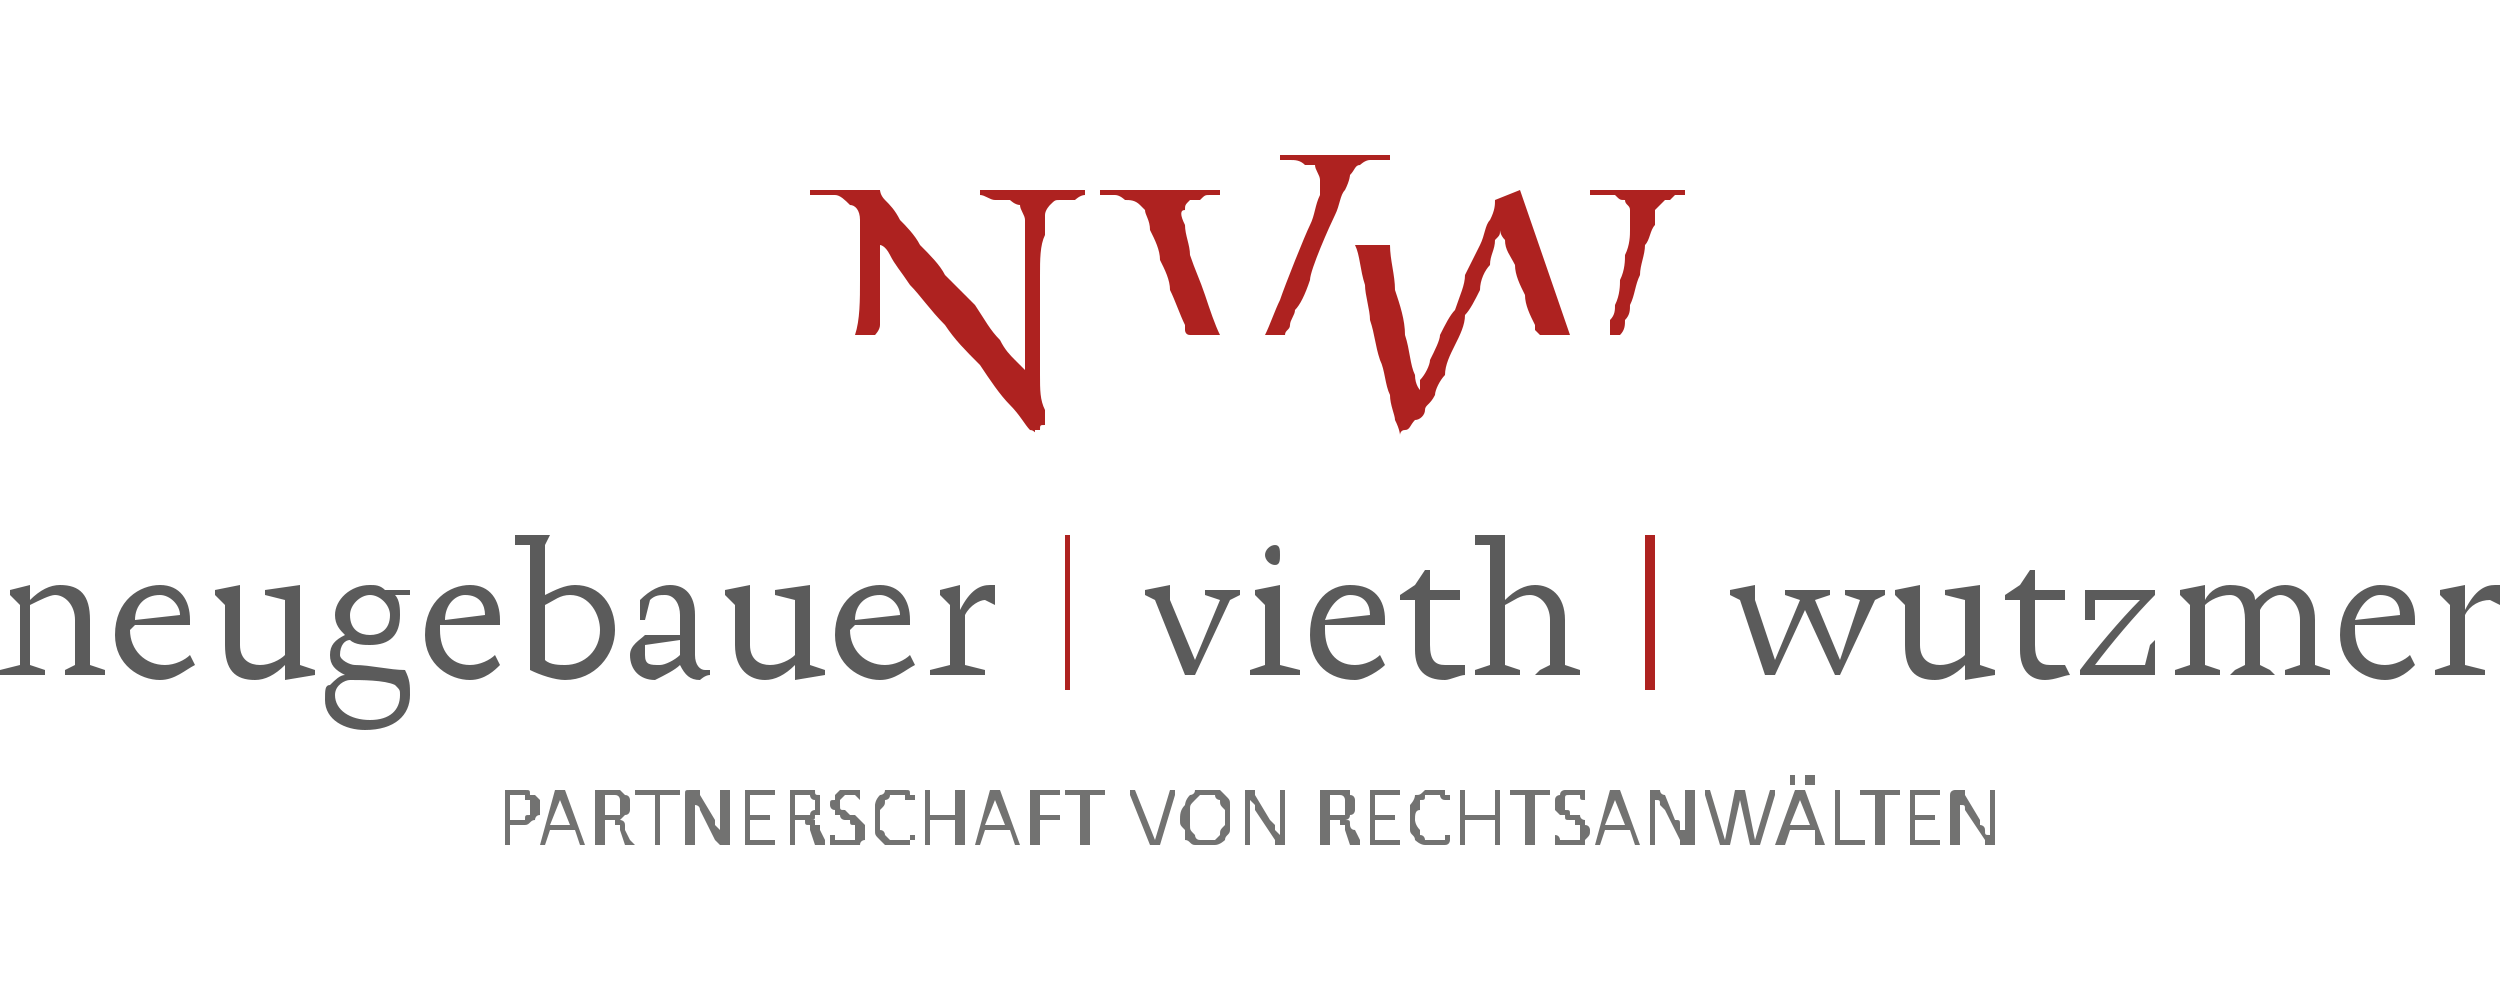 <?xml version="1.0" encoding="UTF-8"?>
<!DOCTYPE svg PUBLIC "-//W3C//DTD SVG 1.1//EN" "http://www.w3.org/Graphics/SVG/1.1/DTD/svg11.dtd">
<!-- Creator: CorelDRAW X7 -->
<svg xmlns="http://www.w3.org/2000/svg" xml:space="preserve" width="500px" height="200px" version="1.1" style="shape-rendering:geometricPrecision; text-rendering:geometricPrecision; image-rendering:optimizeQuality; fill-rule:evenodd; clip-rule:evenodd"
viewBox="0 0 500 200"
 xmlns:xlink="http://www.w3.org/1999/xlink">
 <defs>
  <style type="text/css">
   <![CDATA[
    .fil3 {fill:none}
    .fil1 {fill:#5B5B5B}
    .fil0 {fill:#727271}
    .fil2 {fill:#AE2220}
   ]]>
  </style>
 </defs>
 <g id="Ebene_x0020_1">
  <path class="fil0" d="M380 159c0,0 0,0 0,0 0,0 0,0 0,0 0,0 0,0 0,0 0,0 0,0 0,0l-3 0 0 10c0,0 0,0 0,0 0,0 0,0 0,0 -1,0 -1,0 -1,0 0,0 0,0 0,0 0,0 0,0 0,0 -1,0 -1,0 -1,0 0,0 0,0 0,0 0,0 0,0 0,0l0 -10 -3 0c0,0 0,0 0,0 0,0 0,0 0,0 0,0 0,0 0,0 0,0 0,0 0,0 0,0 0,-1 0,-1 0,0 0,0 0,0 0,0 0,0 0,0 0,0 0,0 0,0l8 0c0,0 0,0 0,0 0,0 0,0 0,0 0,0 0,0 0,0 0,0 0,1 0,1zm8 10c0,0 0,0 0,0 0,0 0,0 0,0 0,0 0,0 0,0 0,0 0,0 0,0l-6 0c0,0 0,0 0,0 0,0 0,0 0,0l0 -10c0,-1 0,-1 0,-1 0,0 0,0 0,0l6 0c0,0 0,0 0,0 0,0 0,0 0,0 0,0 0,0 0,0 0,0 0,1 0,1 0,0 0,0 0,0 0,0 0,0 0,0 0,0 0,0 0,0 0,0 0,0 0,0l-5 0 0 4 4 0c0,0 0,0 0,0 0,0 0,0 0,0 0,0 0,0 0,0 0,0 0,0 0,0 0,1 0,1 0,1 0,0 0,0 0,0 0,0 0,0 0,0 0,0 0,0 0,0l-4 0 0 4 5 0c0,0 0,0 0,0 0,0 0,0 0,0 0,0 0,0 0,0 0,0 0,1 0,1zm11 0c0,0 0,0 0,0 0,0 0,0 0,0 0,0 0,0 0,0 0,0 -1,0 -1,0l0 0c0,0 0,0 -1,0 0,0 0,0 0,0 0,0 0,0 0,0 0,0 0,-1 0,-1l-4 -6c0,-1 0,-1 -1,-1 0,-1 0,-1 0,-1l0 0c0,0 0,1 0,1 0,0 0,1 0,1l0 7c0,0 0,0 0,0 0,0 0,0 0,0 0,0 0,0 0,0 -1,0 -1,0 -1,0 0,0 0,0 0,0 0,0 0,0 0,0 0,0 0,0 0,0 -1,0 -1,0 -1,0l0 -10c0,-1 1,-1 1,-1 0,0 0,0 0,0l1 0c0,0 0,0 0,0 0,0 0,0 1,0 0,0 0,0 0,0 0,1 0,1 0,1l3 5c0,0 0,0 0,1 0,0 1,0 1,1 0,0 0,0 0,0 0,1 0,1 1,1l0 0c0,0 0,-1 0,-1 0,-1 0,-1 0,-2l0 -6c0,0 0,0 0,0 0,0 0,0 0,0 0,0 0,0 0,0 0,0 0,0 0,0 0,0 1,0 1,0 0,0 0,0 0,0 0,0 0,0 0,0 0,0 0,0 0,0l0 11zm-153 -5c0,0 0,1 0,2 0,1 -1,1 -1,2 0,0 -1,1 -2,1 0,0 -1,0 -2,0 -1,0 -1,0 -2,0 -1,0 -1,-1 -2,-1 0,-1 0,-1 0,-2 -1,-1 -1,-1 -1,-2 0,-1 0,-2 1,-3 0,0 0,-1 1,-2 0,0 1,0 1,-1 1,0 2,0 2,0 1,0 2,0 3,0 0,0 1,1 1,1 1,1 1,1 1,2 0,1 0,2 0,3zm-1 0c0,-1 0,-2 0,-2 -1,-1 -1,-1 -1,-2 0,0 -1,0 -1,-1 0,0 -1,0 -2,0 0,0 -1,0 -1,0 -1,1 -1,1 -1,1 -1,1 -1,1 -1,2 0,0 0,1 0,2 0,0 0,1 0,1 0,1 0,1 1,2 0,0 0,1 1,1 0,0 1,0 1,0 1,0 1,0 2,0 0,0 1,-1 1,-1 0,-1 0,-1 1,-2 0,0 0,-1 0,-1zm12 5c0,0 0,0 0,0 0,0 0,0 0,0 0,0 0,0 0,0 0,0 0,0 0,0l-1 0c0,0 0,0 0,0 0,0 -1,0 -1,0 0,0 0,0 0,0 0,0 0,-1 0,-1l-4 -6c0,-1 0,-1 0,-1 -1,-1 -1,-1 -1,-1l0 0c0,0 0,1 0,1 0,0 0,1 0,1l0 7c0,0 0,0 0,0 0,0 0,0 0,0 0,0 0,0 0,0 0,0 0,0 -1,0 0,0 0,0 0,0 0,0 0,0 0,0 0,0 0,0 0,0 0,0 0,0 0,0l0 -10c0,-1 0,-1 0,-1 0,0 0,0 0,0l1 0c0,0 0,0 0,0 1,0 1,0 1,0 0,0 0,0 0,0 0,1 0,1 0,1l3 5c0,0 0,0 1,1 0,0 0,0 0,1 0,0 0,0 0,0 1,1 1,1 1,1l0 0c0,0 0,-1 0,-1 0,-1 0,-1 0,-2l0 -6c0,0 0,0 0,0 0,0 0,0 0,0 0,0 0,0 0,0 0,0 0,0 1,0 0,0 0,0 0,0 0,0 0,0 0,0 0,0 0,0 0,0 0,0 0,0 0,0l0 11zm15 0c0,0 0,0 0,0 0,0 0,0 0,0 0,0 -1,0 -1,0 0,0 0,0 0,0 0,0 0,0 0,0 -1,0 -1,0 -1,0 0,0 0,0 0,0 0,0 0,0 0,0l-1 -3c0,0 0,0 0,-1 0,0 -1,0 -1,0 0,0 0,0 0,-1 -1,0 -1,0 -1,0l-1 0 0 5c0,0 0,0 0,0 0,0 0,0 0,0 0,0 -1,0 -1,0 0,0 0,0 0,0 0,0 0,0 0,0 0,0 -1,0 -1,0 0,0 0,0 0,0 0,0 0,0 0,0l0 -10c0,-1 0,-1 0,-1 1,0 1,0 1,0l2 0c0,0 1,0 1,0 0,0 0,0 0,0 1,0 1,0 2,0 0,1 0,1 0,1 1,0 1,1 1,1 0,0 0,1 0,1 0,0 0,1 0,1 0,0 0,1 -1,1 0,0 0,0 0,0 0,1 -1,1 -1,1 0,0 0,0 0,0 1,0 1,0 1,1 0,0 0,0 0,0 0,0 0,1 1,1l1 2c0,1 0,1 0,1 0,0 0,0 0,0zm-3 -8c0,0 0,-1 0,-1 0,0 0,-1 -1,-1 0,0 0,0 0,0 0,0 -1,0 -1,0l-1 0 0 4 1 0c1,0 1,0 1,0 1,0 1,0 1,0 0,-1 0,-1 0,-1 0,0 0,-1 0,-1zm11 8c0,0 0,0 0,0 0,0 0,0 0,0 0,0 0,0 0,0 0,0 0,0 0,0l-6 0c0,0 0,0 0,0 0,0 0,0 0,0l0 -10c0,-1 0,-1 0,-1 0,0 0,0 0,0l6 0c0,0 0,0 0,0 0,0 0,0 0,0 0,0 0,0 0,0 0,0 0,1 0,1 0,0 0,0 0,0 0,0 0,0 0,0 0,0 0,0 0,0 0,0 0,0 0,0l-5 0 0 4 4 0c0,0 0,0 0,0 0,0 0,0 0,0 0,0 0,0 0,0 0,0 0,0 0,0 0,1 0,1 0,1 0,0 0,0 0,0 0,0 0,0 0,0 0,0 0,0 0,0l-4 0 0 4 5 0c0,0 0,0 0,0 0,0 0,0 0,0 0,0 0,0 0,0 0,0 0,1 0,1zm10 -1c0,0 0,0 0,0 0,0 0,0 0,0 0,0 0,0 0,0 0,0 0,0 0,0 0,0 0,1 -1,1 0,0 0,0 0,0 -1,0 -1,0 -1,0 -1,0 -1,0 -1,0 -1,0 -2,0 -2,0 -1,0 -2,-1 -2,-1 0,-1 -1,-1 -1,-2 0,0 0,-1 0,-2 0,-1 0,-2 0,-3 0,0 1,-1 1,-2 1,0 1,0 2,-1 0,0 1,0 2,0 0,0 0,0 1,0 0,0 0,0 1,0 0,0 0,0 0,1 0,0 1,0 1,0 0,0 0,0 0,0 0,0 0,0 0,0 0,0 0,0 0,0 0,0 0,1 0,1 0,0 0,0 0,0 0,0 0,0 0,0 0,0 0,0 0,0 0,0 0,0 0,0 0,0 -1,0 -1,0 0,0 0,0 0,0 -1,0 -1,-1 -1,-1 0,0 -1,0 -1,0 -1,0 -1,0 -2,0 0,1 0,1 -1,1 0,1 0,1 0,2 -1,0 -1,1 -1,2 0,0 0,1 1,2 0,0 0,1 0,1 1,0 1,1 1,1 1,0 1,0 2,0 0,0 1,0 1,0 0,0 1,0 1,0 0,-1 0,-1 0,-1 1,0 1,0 1,0 0,0 0,0 0,0 0,0 0,0 0,0 0,0 0,0 0,0 0,0 0,1 0,1zm10 1c0,0 0,0 0,0 0,0 0,0 0,0 0,0 0,0 0,0 0,0 -1,0 -1,0 0,0 0,0 0,0 0,0 0,0 0,0 0,0 0,0 0,0 0,0 0,0 0,0l0 -5 -6 0 0 5c0,0 0,0 0,0 0,0 0,0 0,0 0,0 0,0 0,0 0,0 0,0 0,0 0,0 -1,0 -1,0 0,0 0,0 0,0 0,0 0,0 0,0 0,0 0,0 0,0l0 -11c0,0 0,0 0,0 0,0 0,0 0,0 0,0 0,0 0,0 0,0 1,0 1,0 0,0 0,0 0,0 0,0 0,0 0,0 0,0 0,0 0,0 0,0 0,0 0,0l0 5 6 0 0 -5c0,0 0,0 0,0 0,0 0,0 0,0 0,0 0,0 0,0 0,0 0,0 0,0 0,0 1,0 1,0 0,0 0,0 0,0 0,0 0,0 0,0 0,0 0,0 0,0l0 11zm10 -10c0,0 0,0 0,0 0,0 0,0 0,0 0,0 0,0 0,0 0,0 0,0 0,0l-3 0 0 10c0,0 0,0 0,0 0,0 0,0 -1,0 0,0 0,0 0,0 0,0 0,0 0,0 0,0 0,0 0,0 -1,0 -1,0 -1,0 0,0 0,0 0,0 0,0 0,0 0,0l0 -10 -3 0c0,0 0,0 0,0 0,0 0,0 0,0 0,0 0,0 0,0 0,0 0,0 0,0 0,0 0,-1 0,-1 0,0 0,0 0,0 0,0 0,0 0,0 0,0 0,0 0,0l8 0c0,0 0,0 0,0 0,0 0,0 0,0 0,0 0,0 0,0 0,0 0,1 0,1zm8 7c0,1 0,1 -1,2 0,0 0,0 0,1 -1,0 -1,0 -2,0 0,0 -1,0 -1,0 -1,0 -1,0 -1,0 -1,0 -1,0 -1,0 0,0 -1,0 -1,0 0,0 0,0 0,0 0,0 0,-1 0,-1 0,0 0,0 0,0 0,0 0,0 0,0 0,-1 0,-1 0,-1 0,0 0,0 0,0 0,0 0,0 0,0 0,0 0,0 0,0 1,0 1,1 1,1 0,0 0,0 1,0 0,0 0,0 1,0 0,0 1,0 1,0 0,0 0,0 1,0 0,0 0,-1 0,-1 0,0 0,0 0,-1 0,0 0,0 0,-1 0,0 0,0 -1,0 0,0 0,0 0,-1 -1,0 -1,0 -1,0 -1,0 -1,0 -1,-1 -1,0 -1,0 -1,0 0,0 -1,-1 -1,-1 0,0 0,-1 0,-1 0,-1 0,-1 0,-1 0,-1 1,-1 1,-1 0,-1 1,-1 1,-1 1,0 1,0 1,0 1,0 1,0 1,0 0,0 1,0 1,0 0,0 0,0 1,0 0,0 0,0 0,1 0,0 0,0 0,0 0,0 0,0 0,0 0,0 0,0 0,0 0,0 0,0 0,0 0,0 0,0 0,1 0,0 0,0 0,0 0,0 0,0 0,0 0,0 0,0 0,0 0,0 0,0 0,0 -1,0 -1,0 -1,-1 0,0 0,0 -1,0 0,0 0,0 -1,0 0,0 0,0 0,0 -1,0 -1,0 -1,1 0,0 0,0 0,0 0,0 0,0 0,1 0,0 0,0 0,0 0,1 0,1 0,1 1,0 1,0 1,1 0,0 1,0 1,0 0,0 1,0 1,0 0,1 1,1 1,1 0,0 0,1 0,1 1,0 1,1 1,1zm10 3c0,0 0,0 0,0 0,0 0,0 0,0 0,0 0,0 0,0 0,0 0,0 -1,0 0,0 0,0 0,0 0,0 0,0 0,0 0,0 0,0 0,0 0,0 0,0 0,0l-1 -3 -5 0 -1 3c0,0 0,0 0,0 0,0 0,0 0,0 0,0 0,0 0,0 0,0 -1,0 -1,0 0,0 0,0 0,0 0,0 0,0 0,0 0,0 0,0 0,0 0,0 0,0 0,0l3 -11c0,0 0,0 0,0 0,0 1,0 1,0 0,0 0,0 0,0 0,0 0,0 0,0 1,0 1,0 1,0 0,0 0,0 0,0 0,0 0,0 0,0 0,0 0,0 0,0l4 11zm-5 -9l0 0 -2 5 4 0 -2 -5zm16 9c0,0 0,0 -1,0 0,0 0,0 0,0 0,0 0,0 0,0 0,0 0,0 0,0l-1 0c0,0 0,0 0,0 0,0 0,0 0,0 0,0 -1,0 -1,0 0,0 0,-1 0,-1l-3 -6c-1,-1 -1,-1 -1,-1 0,-1 0,-1 -1,-1l0 0c0,0 0,1 0,1 0,0 0,1 0,1l0 7c0,0 0,0 0,0 0,0 0,0 0,0 0,0 0,0 0,0 0,0 0,0 0,0 0,0 -1,0 -1,0 0,0 0,0 0,0 0,0 0,0 0,0 0,0 0,0 0,0l0 -10c0,-1 0,-1 0,-1 0,0 0,0 1,0l0 0c1,0 1,0 1,0 0,0 0,0 0,0 0,0 0,0 0,0 0,1 1,1 1,1l2 5c1,0 1,0 1,1 0,0 0,0 0,1 0,0 1,0 1,0 0,1 0,1 0,1l0 0c0,0 0,-1 0,-1 0,-1 0,-1 0,-2l0 -6c0,0 0,0 0,0 0,0 0,0 0,0 0,0 0,0 0,0 1,0 1,0 1,0 0,0 0,0 0,0 0,0 0,0 0,0 0,0 0,0 0,0 1,0 1,0 1,0l0 11zm13 0c0,0 0,0 0,0 0,0 0,0 0,0 0,0 0,0 0,0 0,0 -1,0 -1,0 0,0 0,0 0,0 0,0 0,0 0,0 -1,0 -1,0 -1,0 0,0 0,0 0,0l-2 -9 0 0 -2 9c0,0 0,0 0,0 0,0 -1,0 -1,0 0,0 0,0 0,0 0,0 0,0 0,0 -1,0 -1,0 -1,0 0,0 0,0 0,0 0,0 0,0 0,0 0,0 0,0 0,0l-3 -10c0,-1 0,-1 0,-1 0,0 0,0 0,0 0,0 0,0 0,0 0,0 0,0 0,0 0,0 1,0 1,0 0,0 0,0 0,0 0,0 0,0 0,0 0,0 0,0 0,0l3 10 0 0 2 -10c0,0 0,0 0,0 0,0 0,0 0,0 0,0 0,0 1,0 0,0 0,0 0,0 0,0 0,0 0,0 0,0 1,0 1,0 0,0 0,0 0,0 0,0 0,0 0,0l2 10 0 0 3 -10c0,0 0,0 0,0 0,0 0,0 0,0 0,0 0,0 0,0 0,0 0,0 1,0 0,0 0,0 0,0 0,0 0,0 0,0 0,0 0,0 0,0 0,0 0,0 0,1l-3 10zm13 0c0,0 0,0 0,0 0,0 0,0 0,0 0,0 0,0 0,0 0,0 0,0 -1,0 0,0 0,0 0,0 0,0 0,0 0,0 0,0 0,0 0,0 0,0 0,0 -1,0l0 -3 -5 0 -1 3c0,0 0,0 0,0 0,0 0,0 0,0 0,0 0,0 -1,0 0,0 0,0 0,0 0,0 0,0 0,0 0,0 -1,0 -1,0 0,0 0,0 0,0 0,0 0,0 0,0l4 -11c0,0 0,0 0,0 0,0 0,0 0,0 1,0 1,0 1,0 0,0 0,0 0,0 0,0 1,0 1,0 0,0 0,0 0,0 0,0 0,0 0,0 0,0 0,0 0,0l4 11zm-5 -9l0 0 -2 5 4 0 -2 -5zm-1 -4c0,0 0,1 0,1 0,0 0,0 -1,0 0,0 0,0 0,0 0,0 0,-1 0,-1 0,0 0,-1 0,-1 0,0 0,0 0,0 1,0 1,0 1,0 0,0 0,1 0,1zm4 0c0,0 0,1 0,1 0,0 -1,0 -1,0 0,0 0,0 -1,0 0,0 0,-1 0,-1 0,0 0,-1 0,-1 1,0 1,0 1,0 0,0 1,0 1,0 0,0 0,1 0,1zm10 13c0,0 0,0 0,0 0,0 0,0 0,0 0,0 0,0 0,0 0,0 -1,0 -1,0l-5 0c0,0 0,0 0,0 0,0 0,0 0,0l0 -11c0,0 0,0 0,0 0,0 0,0 0,0 0,0 0,0 0,0 0,0 1,0 1,0 0,0 0,0 0,0 0,0 0,0 0,0 0,0 0,0 0,0 0,0 0,0 0,0l0 10 4 0c0,0 1,0 1,0 0,0 0,0 0,0 0,0 0,0 0,0 0,0 0,1 0,1zm-265 -8c0,1 0,1 0,2 -1,0 -1,1 -1,1 -1,0 -1,1 -2,1 0,0 -1,0 -1,0l-2 0 0 4c0,0 0,0 0,0 0,0 0,0 0,0 0,0 0,0 0,0 0,0 0,0 0,0 0,0 -1,0 -1,0 0,0 0,0 0,0 0,0 0,0 0,0 0,0 0,0 0,0l0 -10c0,-1 0,-1 0,-1 0,0 0,0 1,0l2 0c0,0 0,0 1,0 0,0 0,0 0,0 1,0 1,0 1,1 1,0 1,0 1,0 0,0 1,1 1,1 0,1 0,1 0,1zm-2 0c0,0 0,0 0,-1 0,0 0,0 -1,0 0,-1 0,-1 0,-1 -1,0 -1,0 -1,0l-2 0 0 5 2 0c0,0 1,0 1,0 0,-1 0,-1 1,-1 0,0 0,0 0,-1 0,0 0,0 0,-1zm11 8c0,0 0,0 0,0 0,0 0,0 0,0 0,0 0,0 0,0 0,0 0,0 0,0 -1,0 -1,0 -1,0 0,0 0,0 0,0 0,0 0,0 0,0 0,0 0,0 0,0l-1 -3 -5 0 -1 3c0,0 0,0 0,0 0,0 0,0 0,0 0,0 0,0 0,0 0,0 -1,0 -1,0 0,0 0,0 0,0 0,0 0,0 0,0 0,0 0,0 0,0 0,0 0,0 0,0l3 -11c0,0 1,0 1,0 0,0 0,0 0,0 0,0 0,0 0,0 0,0 0,0 0,0 1,0 1,0 1,0 0,0 0,0 0,0 0,0 0,0 0,0 0,0 0,0 0,0l4 11zm-5 -9l0 0 -2 5 4 0 -2 -5zm15 9c0,0 0,0 0,0 0,0 0,0 0,0 -1,0 -1,0 -1,0 0,0 0,0 0,0 0,0 0,0 -1,0 0,0 0,0 0,0 0,0 0,0 0,0 0,0 0,0 0,0l-1 -3c0,0 0,0 0,-1 -1,0 -1,0 -1,0 0,0 0,0 0,-1 -1,0 -1,0 -1,0l-1 0 0 5c0,0 0,0 0,0 0,0 0,0 -1,0 0,0 0,0 0,0 0,0 0,0 0,0 0,0 0,0 0,0 -1,0 -1,0 -1,0 0,0 0,0 0,0 0,0 0,0 0,0l0 -10c0,-1 0,-1 0,-1 0,0 1,0 1,0l2 0c0,0 1,0 1,0 0,0 0,0 0,0 1,0 1,0 1,0 1,1 1,1 1,1 1,0 1,1 1,1 0,0 0,1 0,1 0,0 0,1 0,1 0,0 0,1 -1,1 0,0 0,0 0,0 -1,1 -1,1 -1,1 0,0 0,0 0,0 0,0 1,0 1,1 0,0 0,0 0,0 0,0 0,1 0,1l1 2c1,1 1,1 1,1 0,0 0,0 0,0zm-3 -8c0,0 0,-1 0,-1 0,0 0,-1 -1,-1 0,0 0,0 0,0 -1,0 -1,0 -1,0l-1 0 0 4 1 0c0,0 1,0 1,0 0,0 1,0 1,0 0,-1 0,-1 0,-1 0,0 0,-1 0,-1zm12 -2c0,0 0,0 0,0 0,0 0,0 0,0 0,0 0,0 0,0 -1,0 -1,0 -1,0l-3 0 0 10c0,0 0,0 0,0 0,0 0,0 0,0 0,0 0,0 0,0 0,0 0,0 -1,0 0,0 0,0 0,0 0,0 0,0 0,0 0,0 0,0 0,0 0,0 0,0 0,0l0 -10 -3 0c0,0 -1,0 -1,0 0,0 0,0 0,0 0,0 0,0 0,0 0,0 0,0 0,0 0,0 0,-1 0,-1 0,0 0,0 0,0 0,0 0,0 0,0 0,0 1,0 1,0l7 0c0,0 0,0 1,0 0,0 0,0 0,0 0,0 0,0 0,0 0,0 0,1 0,1zm10 10c0,0 0,0 0,0 0,0 0,0 0,0 0,0 0,0 -1,0 0,0 0,0 0,0l0 0c0,0 -1,0 -1,0 0,0 0,0 0,0 0,0 0,0 0,0 0,0 -1,-1 -1,-1l-3 -6c0,-1 -1,-1 -1,-1 0,-1 0,-1 0,-1l0 0c0,0 0,1 0,1 0,0 0,1 0,1l0 7c0,0 0,0 0,0 0,0 0,0 0,0 0,0 -1,0 -1,0 0,0 0,0 0,0 0,0 0,0 0,0 0,0 0,0 -1,0 0,0 0,0 0,0 0,0 0,0 0,0l0 -10c0,-1 0,-1 1,-1 0,0 0,0 0,0l1 0c0,0 0,0 0,0 0,0 0,0 0,0 0,0 1,0 1,0 0,1 0,1 0,1l3 5c0,0 0,0 0,1 0,0 0,0 1,1 0,0 0,0 0,0 0,1 0,1 0,1l0 0c0,0 0,-1 0,-1 0,-1 0,-1 0,-2l0 -6c0,0 0,0 0,0 0,0 1,0 1,0 0,0 0,0 0,0 0,0 0,0 0,0 0,0 0,0 0,0 1,0 1,0 1,0 0,0 0,0 0,0 0,0 0,0 0,0l0 11zm9 0c0,0 0,0 0,0 0,0 0,0 0,0 0,0 0,0 0,0 0,0 0,0 0,0l-6 0c0,0 0,0 0,0 0,0 0,0 0,0l0 -10c0,-1 0,-1 0,-1 0,0 0,0 0,0l6 0c0,0 0,0 0,0 0,0 0,0 0,0 0,0 0,0 0,0 0,0 0,1 0,1 0,0 0,0 0,0 0,0 0,0 0,0 0,0 0,0 0,0 0,0 0,0 0,0l-5 0 0 4 4 0c0,0 0,0 0,0 0,0 0,0 0,0 0,0 0,0 0,0 0,0 0,0 0,0 0,1 0,1 0,1 0,0 0,0 0,0 0,0 0,0 0,0 0,0 0,0 0,0l-4 0 0 4 5 0c0,0 0,0 0,0 0,0 0,0 0,0 0,0 0,0 0,0 0,0 0,1 0,1zm10 0c0,0 0,0 0,0 0,0 0,0 0,0 0,0 0,0 0,0 0,0 -1,0 -1,0 0,0 0,0 0,0 0,0 0,0 0,0 0,0 0,0 0,0 -1,0 -1,0 -1,0l-1 -3c0,0 0,0 0,-1 0,0 0,0 0,0 -1,0 -1,0 -1,-1 0,0 -1,0 -1,0l-1 0 0 5c0,0 0,0 0,0 0,0 0,0 0,0 0,0 0,0 0,0 0,0 -1,0 -1,0 0,0 0,0 0,0 0,0 0,0 0,0 0,0 0,0 0,0 0,0 0,0 0,0l0 -10c0,-1 0,-1 0,-1 0,0 0,0 0,0l2 0c1,0 1,0 1,0 0,0 1,0 1,0 0,0 1,0 1,0 0,1 0,1 1,1 0,0 0,1 0,1 0,0 0,1 0,1 0,0 0,1 0,1 0,0 0,1 0,1 0,0 -1,0 -1,0 0,1 0,1 -1,1 0,0 1,0 1,0 0,0 0,0 0,1 0,0 0,0 1,0 0,0 0,1 0,1l1 2c0,1 0,1 0,1 0,0 0,0 0,0zm-2 -8c0,0 0,-1 0,-1 -1,0 -1,-1 -1,-1 -1,0 -1,0 -1,0 0,0 0,0 -1,0l-1 0 0 4 1 0c1,0 1,0 2,0 0,0 0,0 0,0 0,-1 1,-1 1,-1 0,0 0,-1 0,-1zm10 5c0,1 0,1 0,2 0,0 -1,0 -1,1 0,0 -1,0 -1,0 -1,0 -1,0 -2,0 0,0 -1,0 -1,0 0,0 0,0 -1,0 0,0 0,0 0,0 -1,0 -1,0 -1,0 0,0 0,-1 0,-1 0,0 0,0 0,0 0,0 0,0 0,0 0,-1 0,-1 0,-1 0,0 0,0 0,0 0,0 0,0 0,0 0,0 1,0 1,0 0,0 0,1 0,1 1,0 1,0 1,0 0,0 1,0 1,0 1,0 1,0 1,0 0,0 1,0 1,0 0,0 0,-1 0,-1 0,0 0,0 0,-1 0,0 0,0 0,-1 0,0 0,0 0,0 -1,0 -1,0 -1,-1 0,0 -1,0 -1,0 0,0 -1,0 -1,-1 0,0 -1,0 -1,0 0,0 0,-1 0,-1 -1,0 -1,-1 -1,-1 0,-1 0,-1 1,-1 0,-1 0,-1 0,-1 1,-1 1,-1 1,-1 1,0 1,0 2,0 0,0 0,0 1,0 0,0 0,0 0,0 0,0 1,0 1,0 0,0 0,0 0,1 0,0 0,0 0,0 0,0 0,0 0,0 0,0 0,0 0,0 0,0 0,0 0,0 0,0 0,0 0,1 0,0 0,0 0,0 0,0 0,0 0,0 0,0 0,0 0,0 0,0 0,0 0,0 0,0 0,0 -1,-1 0,0 0,0 0,0 -1,0 -1,0 -1,0 -1,0 -1,0 -1,0 0,0 0,0 -1,1 0,0 0,0 0,0 0,0 0,0 0,1 0,0 0,0 0,0 0,1 0,1 1,1 0,0 0,0 1,1 0,0 0,0 0,0 1,0 1,0 1,0 1,1 1,1 1,1 0,0 1,1 1,1 0,0 0,1 0,1zm10 2c0,0 0,0 0,0 0,0 0,0 0,0 0,0 0,0 0,0 0,0 0,0 -1,0 0,0 0,1 0,1 0,0 0,0 -1,0 0,0 0,0 -1,0 0,0 0,0 -1,0 0,0 -1,0 -2,0 0,0 -1,-1 -1,-1 -1,-1 -1,-1 -1,-2 0,0 0,-1 0,-2 0,-1 0,-2 0,-3 0,0 0,-1 1,-2 0,0 1,0 1,-1 1,0 2,0 2,0 1,0 1,0 1,0 1,0 1,0 1,0 1,0 1,0 1,1 0,0 0,0 0,0 0,0 1,0 1,0 0,0 0,0 0,0 0,0 0,0 0,0 0,0 0,1 0,1 0,0 0,0 0,0 0,0 0,0 0,0 0,0 0,0 0,0 -1,0 -1,0 -1,0 0,0 0,0 0,0 0,0 0,0 -1,0 0,0 0,-1 0,-1 -1,0 -1,0 -2,0 0,0 0,0 -1,0 0,1 -1,1 -1,1 0,1 0,1 -1,2 0,0 0,1 0,2 0,0 0,1 0,2 1,0 1,1 1,1 0,0 1,1 1,1 1,0 1,0 2,0 0,0 0,0 1,0 0,0 0,0 1,0 0,-1 0,-1 0,-1 0,0 0,0 0,0 1,0 1,0 1,0 0,0 0,0 0,0 0,0 0,0 0,0 0,0 0,1 0,1zm10 1c0,0 0,0 0,0 0,0 0,0 0,0 0,0 0,0 -1,0 0,0 0,0 0,0 0,0 0,0 0,0 0,0 0,0 -1,0 0,0 0,0 0,0 0,0 0,0 0,0l0 -5 -5 0 0 5c0,0 0,0 0,0 0,0 0,0 0,0 0,0 0,0 0,0 0,0 0,0 -1,0 0,0 0,0 0,0 0,0 0,0 0,0 0,0 0,0 0,0 0,0 0,0 0,0l0 -11c0,0 0,0 0,0 0,0 0,0 0,0 0,0 0,0 0,0 0,0 0,0 0,0 1,0 1,0 1,0 0,0 0,0 0,0 0,0 0,0 0,0 0,0 0,0 0,0l0 5 5 0 0 -5c0,0 0,0 0,0 0,0 0,0 0,0 1,0 1,0 1,0 0,0 0,0 0,0 0,0 0,0 0,0 1,0 1,0 1,0 0,0 0,0 0,0 0,0 0,0 0,0l0 11zm11 0c0,0 0,0 0,0 0,0 0,0 0,0 0,0 0,0 0,0 0,0 0,0 0,0 -1,0 -1,0 -1,0 0,0 0,0 0,0 0,0 0,0 0,0 0,0 0,0 0,0l-1 -3 -5 0 -1 3c0,0 0,0 0,0 0,0 0,0 0,0 0,0 0,0 0,0 0,0 -1,0 -1,0 0,0 0,0 0,0 0,0 0,0 0,0 0,0 0,0 0,0 0,0 0,0 0,0l3 -11c0,0 1,0 1,0 0,0 0,0 0,0 0,0 0,0 0,0 0,0 0,0 0,0 1,0 1,0 1,0 0,0 0,0 0,0 0,0 0,0 0,0 0,0 0,0 0,0l4 11zm-5 -9l0 0 -2 5 4 0 -2 -5zm13 -1c0,0 0,0 0,0 0,0 0,0 0,0 0,0 0,0 0,0 0,0 0,0 0,0l-4 0 0 4 4 0c0,0 0,0 0,0 0,0 0,0 0,0 0,0 0,0 0,0 0,1 0,1 0,1 0,0 0,0 0,0 0,0 0,0 0,0 0,0 0,0 0,0 0,0 0,0 0,0l-4 0 0 5c0,0 0,0 0,0 0,0 0,0 -1,0 0,0 0,0 0,0 0,0 0,0 0,0 0,0 0,0 0,0 -1,0 -1,0 -1,0 0,0 0,0 0,0 0,0 0,0 0,0l0 -10c0,-1 0,-1 0,-1 0,0 1,0 1,0l5 0c0,0 0,0 0,0 0,0 0,0 0,0 0,0 0,0 0,0 0,0 0,1 0,1zm9 0c0,0 0,0 0,0 0,0 0,0 0,0 0,0 0,0 0,0 0,0 0,0 0,0l-3 0 0 10c0,0 0,0 0,0 0,0 0,0 0,0 0,0 0,0 0,0 -1,0 -1,0 -1,0 0,0 0,0 0,0 0,0 0,0 0,0 -1,0 -1,0 -1,0 0,0 0,0 0,0l0 -10 -3 0c0,0 0,0 0,0 0,0 0,0 0,0 0,0 0,0 0,0 0,0 0,0 0,0 0,0 0,-1 0,-1 0,0 0,0 0,0 0,0 0,0 0,0 0,0 0,0 0,0l8 0c0,0 0,0 0,0 0,0 0,0 0,0 0,0 0,0 0,0 0,0 0,1 0,1zm11 10c0,0 0,0 -1,0 0,0 0,0 0,0 0,0 0,0 0,0 0,0 0,0 0,0 -1,0 -1,0 -1,0 0,0 0,0 0,0 0,0 0,0 0,0 0,0 0,0 0,0 0,0 0,0 0,0 0,0 0,0 0,0l-4 -10c0,-1 0,-1 0,-1 0,0 0,0 0,0 0,0 0,0 0,0 0,0 0,0 1,0 0,0 0,0 0,0 0,0 0,0 0,0 0,0 0,0 0,0 0,0 0,0 0,0l4 10 0 0 3 -10c0,0 0,0 0,0 0,0 0,0 0,0 0,0 0,0 0,0 0,0 0,0 1,0 0,0 0,0 0,0 0,0 0,0 0,0 0,0 0,0 0,0 0,0 0,0 0,1l-3 10z"/>
  <path class="fil1" d="M21 135l0 -1 -3 -1 0 -9c0,-5 -2,-7 -6,-7 -2,0 -4,1 -6,3l0 -3 -4 1 0 1 2 2 0 12 -4 1 0 1 9 0 0 -1 -3 -1 0 -12c2,-1 4,-2 5,-2 2,0 4,2 4,5l0 9 -2 1 0 1 8 0zm18 -2l-1 -2c-1,1 -3,2 -5,2 -4,0 -7,-3 -7,-7 0,0 0,0 1,-1l11 0c0,0 0,-1 0,-1 0,-4 -2,-7 -6,-7 -4,0 -9,3 -9,10 0,6 5,9 9,9 3,0 5,-2 7,-3zm-3 -10l-9 1c0,-3 2,-5 5,-5 2,0 4,2 4,4l0 0zm27 12l0 -1 -3 -1 0 -16 -7 1 0 1 4 1 0 11c-1,1 -3,2 -5,2 -2,0 -4,-1 -4,-4l0 -9 0 -3 -5 1 0 1 2 2 0 8c0,5 2,7 6,7 2,0 4,-1 6,-3l0 3 6 -1zm19 4c0,-2 0,-3 -1,-5 -3,0 -7,-1 -10,-1 -1,0 -3,-1 -3,-2 0,-2 1,-3 2,-3 1,1 3,1 4,1 4,0 6,-2 6,-6 0,-1 0,-3 -1,-4l3 0 0 -1 -5 0c-1,-1 -2,-1 -3,-1 -4,0 -7,3 -7,6 0,2 1,3 2,4 -2,1 -3,2 -3,4 0,2 1,3 3,4 -1,0 -2,1 -3,2 -1,0 -1,1 -1,3 0,4 4,6 8,6 6,0 9,-3 9,-7zm-4 -16c0,3 -2,4 -4,4 -2,0 -4,-1 -4,-4 0,-2 2,-4 4,-4 2,0 4,2 4,4zm2 16c0,3 -2,5 -6,5 -4,0 -7,-2 -7,-5 0,-2 2,-3 3,-3 2,0 7,0 9,1 1,1 1,1 1,2zm20 -6l-1 -2c-1,1 -3,2 -5,2 -4,0 -6,-3 -6,-7 0,0 0,0 0,-1l12 0c0,0 0,-1 0,-1 0,-4 -2,-7 -6,-7 -4,0 -9,3 -9,10 0,6 5,9 9,9 3,0 5,-2 6,-3zm-3 -10l-8 1c0,-3 2,-5 4,-5 3,0 4,2 4,4l0 0zm26 3c0,-5 -3,-9 -8,-9 -2,0 -4,1 -6,2l0 -10 1 -2 -7 0 0 2 3 0 0 25c2,1 5,2 7,2 6,0 10,-5 10,-10zm-3 0c0,4 -3,7 -7,7 -1,0 -3,0 -4,-1l0 -11c2,-1 3,-2 5,-2 4,0 6,4 6,7zm22 8c0,0 0,0 -1,0 -1,0 -2,-1 -2,-3 0,-1 0,-8 0,-8 0,-4 -2,-6 -5,-6 -2,0 -4,1 -6,3l0 4 1 0 1 -4c1,-1 2,-1 3,-1 2,0 3,2 3,4 0,1 0,2 0,4l-7 0c-1,1 -3,2 -3,4 0,3 2,5 5,5 2,-1 4,-2 5,-3 1,2 2,3 4,3 0,0 1,-1 2,-1l0 -1zm-6 -6l0 3c-1,1 -3,2 -4,2 -2,0 -3,0 -3,-2 0,-1 0,-1 0,-2l7 -1zm29 7l0 -1 -3 -1 0 -16 -7 1 0 1 4 1 0 11c-1,1 -3,2 -5,2 -2,0 -4,-1 -4,-4l0 -9 0 -3 -5 1 0 1 2 2 0 8c0,5 3,7 6,7 2,0 4,-1 6,-3l0 3 6 -1zm18 -2l-1 -2c-1,1 -3,2 -5,2 -4,0 -7,-3 -7,-7 0,0 0,0 1,-1l11 0c0,0 0,-1 0,-1 0,-4 -2,-7 -6,-7 -4,0 -9,3 -9,10 0,6 5,9 9,9 3,0 5,-2 7,-3zm-3 -10l-9 1c0,-3 2,-5 5,-5 2,0 4,2 4,4l0 0zm19 -6c0,0 -1,0 -1,0 -2,0 -4,1 -6,5l0 -5 -4 1 0 1 2 2 0 12 -4 1 0 1 11 0 0 -1 -4 -1 0 -10c1,-2 3,-3 4,-3l2 1 0 -4zm49 1l-7 0 0 1 3 1 -5 12 -5 -12 0 -3 -5 1 0 1 2 1 6 15 2 0 7 -15 2 -1 0 -1zm8 -7c0,-1 0,-2 -1,-2 -1,0 -2,1 -2,2 0,1 1,2 2,2 1,0 1,-1 1,-2zm4 24l0 -1 -4 -1 0 -13 0 -3 -5 1 0 1 2 2 0 12 -3 1 0 1 10 0zm17 -2l-1 -2c-1,1 -3,2 -5,2 -4,0 -6,-3 -6,-7 0,0 0,0 0,-1l12 0c0,0 0,-1 0,-1 0,-4 -2,-7 -7,-7 -4,0 -8,3 -8,10 0,6 4,9 9,9 2,0 5,-2 6,-3zm-3 -10l-9 1c1,-3 3,-5 5,-5 3,0 4,2 4,4l0 0zm19 12l0 -2c-1,0 -3,0 -4,0 -2,0 -3,-1 -3,-4l0 -9 6 0 0 -2 -6 0 0 -4 -1 0 -2 3 -3 2 0 1 3 0 0 10c0,4 2,6 6,6 1,0 3,-1 4,-1zm23 0l0 -1 -3 -1 0 -9c0,-5 -3,-7 -6,-7 -2,0 -4,1 -6,3l0 -11 0 -2 -6 0 0 2 3 0 0 24 -3 1 0 1 9 0 0 -1 -3 -1 0 -12c2,-1 3,-2 5,-2 2,0 4,2 4,5l0 9 -2 1 -1 1 9 0zm61 -17l-8 0 0 1 3 1 -4 12 -5 -12 3 -1 0 -1 -9 0 0 1 3 1 -5 12 -4 -12 0 -3 -5 1 0 1 2 1 5 15 2 0 6 -13 6 13 1 0 7 -15 2 -1 0 -1zm22 17l0 -1 -3 -1 0 -16 -7 1 0 1 4 1 0 11c-1,1 -3,2 -5,2 -2,0 -4,-1 -4,-4l0 -9 0 -3 -5 1 0 1 2 2 0 8c0,5 2,7 6,7 2,0 4,-1 6,-3l0 3 6 -1zm15 0l-1 -2c-1,0 -2,0 -3,0 -2,0 -3,-1 -3,-4l0 -9 6 0 0 -2 -6 0 0 -4 -1 0 -2 3 -3 2 0 1 3 0 0 10c0,4 2,6 5,6 2,0 4,-1 5,-1zm17 -16l0 -1 -14 0 0 6 2 0 0 -4 9 0c-4,4 -9,10 -12,14l0 1 15 0 0 -7 -1 1 -1 4 -10 0c3,-4 8,-10 12,-14zm35 16l0 -1 -3 -1 0 -9c0,-5 -3,-7 -6,-7 -2,0 -4,1 -6,3 0,-2 -2,-3 -5,-3 -2,0 -4,1 -5,3l0 -3 -5 1 0 1 2 2 0 12 -3 1 0 1 9 0 0 -1 -3 -1 0 -12c1,-1 3,-2 5,-2 2,0 3,2 3,5l0 9 -2 1 -1 1 9 0 -1 -1 -2 -1 0 -11c1,-2 3,-3 4,-3 2,0 4,2 4,5l0 9 -3 1 0 1 9 0zm17 -2l-1 -2c-1,1 -3,2 -5,2 -4,0 -6,-3 -6,-7 0,0 0,0 0,-1l12 0c0,0 0,-1 0,-1 0,-4 -2,-7 -7,-7 -3,0 -8,3 -8,10 0,6 5,9 9,9 3,0 5,-2 6,-3zm-3 -10l-9 1c1,-3 3,-5 5,-5 3,0 4,2 4,4l0 0zm20 -6c0,0 -1,0 -1,0 -2,0 -4,1 -6,5l0 -5 -5 1 0 1 2 2 0 12 -3 1 0 1 10 0 0 -1 -4 -1 0 -10c1,-2 3,-3 5,-3l2 1 0 -4z"/>
  <path class="fil2" d="M213 107l1 0c0,11 0,21 0,31l-1 0c0,-10 0,-20 0,-31zm116 0l2 0c0,11 0,21 0,31l-2 0c0,-10 0,-20 0,-31zm-154 -40c0,0 1,-1 1,-2 0,-1 0,-2 0,-4 0,-2 0,-4 0,-6 0,-2 0,-3 0,-4 0,-2 0,-2 0,-2 0,0 1,0 2,2 1,2 2,3 4,6 2,2 4,5 7,8 2,3 4,5 7,8 2,3 4,6 6,8 2,2 3,4 4,5 1,0 1,1 1,0 1,0 1,0 1,0 0,-1 0,-1 1,-1 0,0 0,-1 0,-3 -1,-2 -1,-4 -1,-7 0,-3 0,-6 0,-10 0,-3 0,-7 0,-10 0,-3 0,-6 1,-8 0,-2 0,-3 0,-4 0,-1 1,-2 1,-2 1,-1 1,-1 2,-1 1,0 2,0 3,0 0,0 1,-1 2,-1l0 -1c-2,0 -3,0 -5,0 -1,0 -3,0 -5,0 -1,0 -2,0 -3,0 -1,0 -2,0 -2,0 -1,0 -2,0 -3,0 -1,0 -2,0 -3,0l0 1c1,0 2,1 3,1 1,0 2,0 3,0 0,0 1,1 2,1 0,1 1,2 1,3 0,1 0,3 0,5 0,1 0,4 0,6 0,2 0,4 0,7 0,2 0,4 0,6 0,1 0,3 0,4 0,1 0,2 0,2 0,0 -1,-1 -2,-2 -1,-1 -2,-2 -3,-4 -2,-2 -3,-4 -5,-7 -2,-2 -4,-4 -6,-6 -1,-2 -3,-4 -5,-6 -1,-2 -3,-4 -4,-5 -1,-2 -2,-3 -3,-4 -1,-1 -1,-2 -1,-2 0,0 -1,0 -2,0 -1,0 -3,0 -6,0 -1,0 -2,0 -3,0 -1,0 -2,0 -3,0l0 1c0,0 1,0 2,0 1,0 2,0 3,0 1,0 2,1 3,2 1,0 2,1 2,3 0,4 0,9 0,12 0,4 0,8 -1,11l4 0zm69 0c-1,-2 -2,-5 -3,-8 -1,-3 -2,-5 -3,-8 0,-2 -1,-4 -1,-6 -1,-2 -1,-3 0,-3 0,-1 0,-1 1,-2 1,0 1,0 2,0 1,-1 1,-1 2,-1 1,0 1,0 2,0l0 -1c-1,0 -2,0 -3,0 -1,0 -2,0 -3,0 -1,0 -2,0 -3,0 -1,0 -1,0 -2,0 -1,0 -2,0 -2,0 -1,0 -2,0 -4,0 -1,0 -3,0 -4,0 -1,0 -2,0 -3,0l0 1c1,0 2,0 3,0 1,0 2,1 2,1 1,0 2,0 3,1 0,0 1,1 1,1 0,1 1,2 1,4 1,2 2,4 2,6 1,2 2,4 2,6 1,2 2,5 3,7 0,0 0,0 0,1 0,0 0,1 1,1l6 0zm13 0c0,-1 1,-1 1,-2 0,-1 1,-2 1,-3 1,-1 2,-3 3,-6 0,-2 4,-11 5,-13 1,-2 1,-4 2,-5 1,-2 1,-3 1,-3 1,-1 1,-2 2,-2 0,0 1,-1 2,-1 0,0 1,0 2,0 1,0 1,0 2,0l0 -1c-1,0 -2,0 -2,0 -1,0 -2,0 -3,0 -1,0 -2,0 -3,0 -1,0 -1,0 -2,0 -1,0 -1,0 -2,0 -1,0 -2,0 -3,0 -2,0 -3,0 -4,0 -2,0 -3,0 -3,0l0 1c1,0 1,0 2,0 1,0 2,0 3,1 0,0 1,0 2,0 0,1 1,2 1,3 0,0 0,1 0,3 -1,2 -1,4 -2,6 -1,2 -5,12 -6,15 -1,2 -2,5 -3,7l4 0zm67 0c1,-1 1,-2 1,-3 1,-1 1,-2 1,-3 1,-2 1,-4 2,-6 0,-2 1,-4 1,-6 1,-1 1,-3 2,-4 0,-2 0,-3 0,-3 1,-1 1,-1 2,-2 0,0 0,0 1,0 0,0 1,-1 1,-1 1,0 1,0 2,0l0 -1c-1,0 -1,0 -2,0 -1,0 -1,0 -2,0 -1,0 -2,0 -3,0 0,0 -1,0 -1,0 -1,0 -1,0 -2,0 -1,0 -1,0 -3,0 -1,0 -2,0 -3,0 -1,0 -2,0 -3,0l0 1c1,0 2,0 3,0 0,0 1,0 2,0 1,1 1,1 2,1 0,1 1,1 1,2 0,1 0,3 0,4 0,1 0,3 -1,5 0,1 0,3 -1,5 0,1 0,3 -1,5 0,1 0,2 -1,3 0,1 0,2 0,3l2 0zm-10 0l-10 -29 -5 2c0,1 0,2 -1,4 -1,1 -1,3 -2,5 -1,2 -2,4 -3,6 0,2 -1,4 -2,7 -1,1 -2,3 -3,5 0,1 -1,3 -2,5 0,1 -1,3 -2,4 0,1 0,1 0,2 0,0 -1,-1 -1,-3 -1,-2 -1,-5 -2,-8 0,-3 -1,-6 -2,-9 0,-3 -1,-6 -1,-9l-7 0c1,2 1,5 2,8 0,2 1,5 1,7 1,3 1,5 2,8 1,2 1,5 2,7 0,2 1,4 1,5 1,2 1,3 1,3 0,0 0,-1 1,-1 1,0 1,-1 2,-2 1,0 2,-1 2,-2 0,-1 1,-1 2,-3 0,-1 1,-3 2,-4 0,-2 1,-4 2,-6 1,-2 2,-4 2,-6 1,-1 2,-3 3,-5 0,-2 1,-4 2,-5 0,-2 1,-3 1,-5 1,-1 1,-1 1,-2 0,0 0,1 1,2 0,2 1,3 2,5 0,2 1,4 2,6 0,2 1,4 2,6 0,0 0,1 0,1 0,0 1,1 1,1l6 0z"/>
  <polygon class="fil3" points="0,0 500,0 500,200 0,200 "/>
 </g>
</svg>
